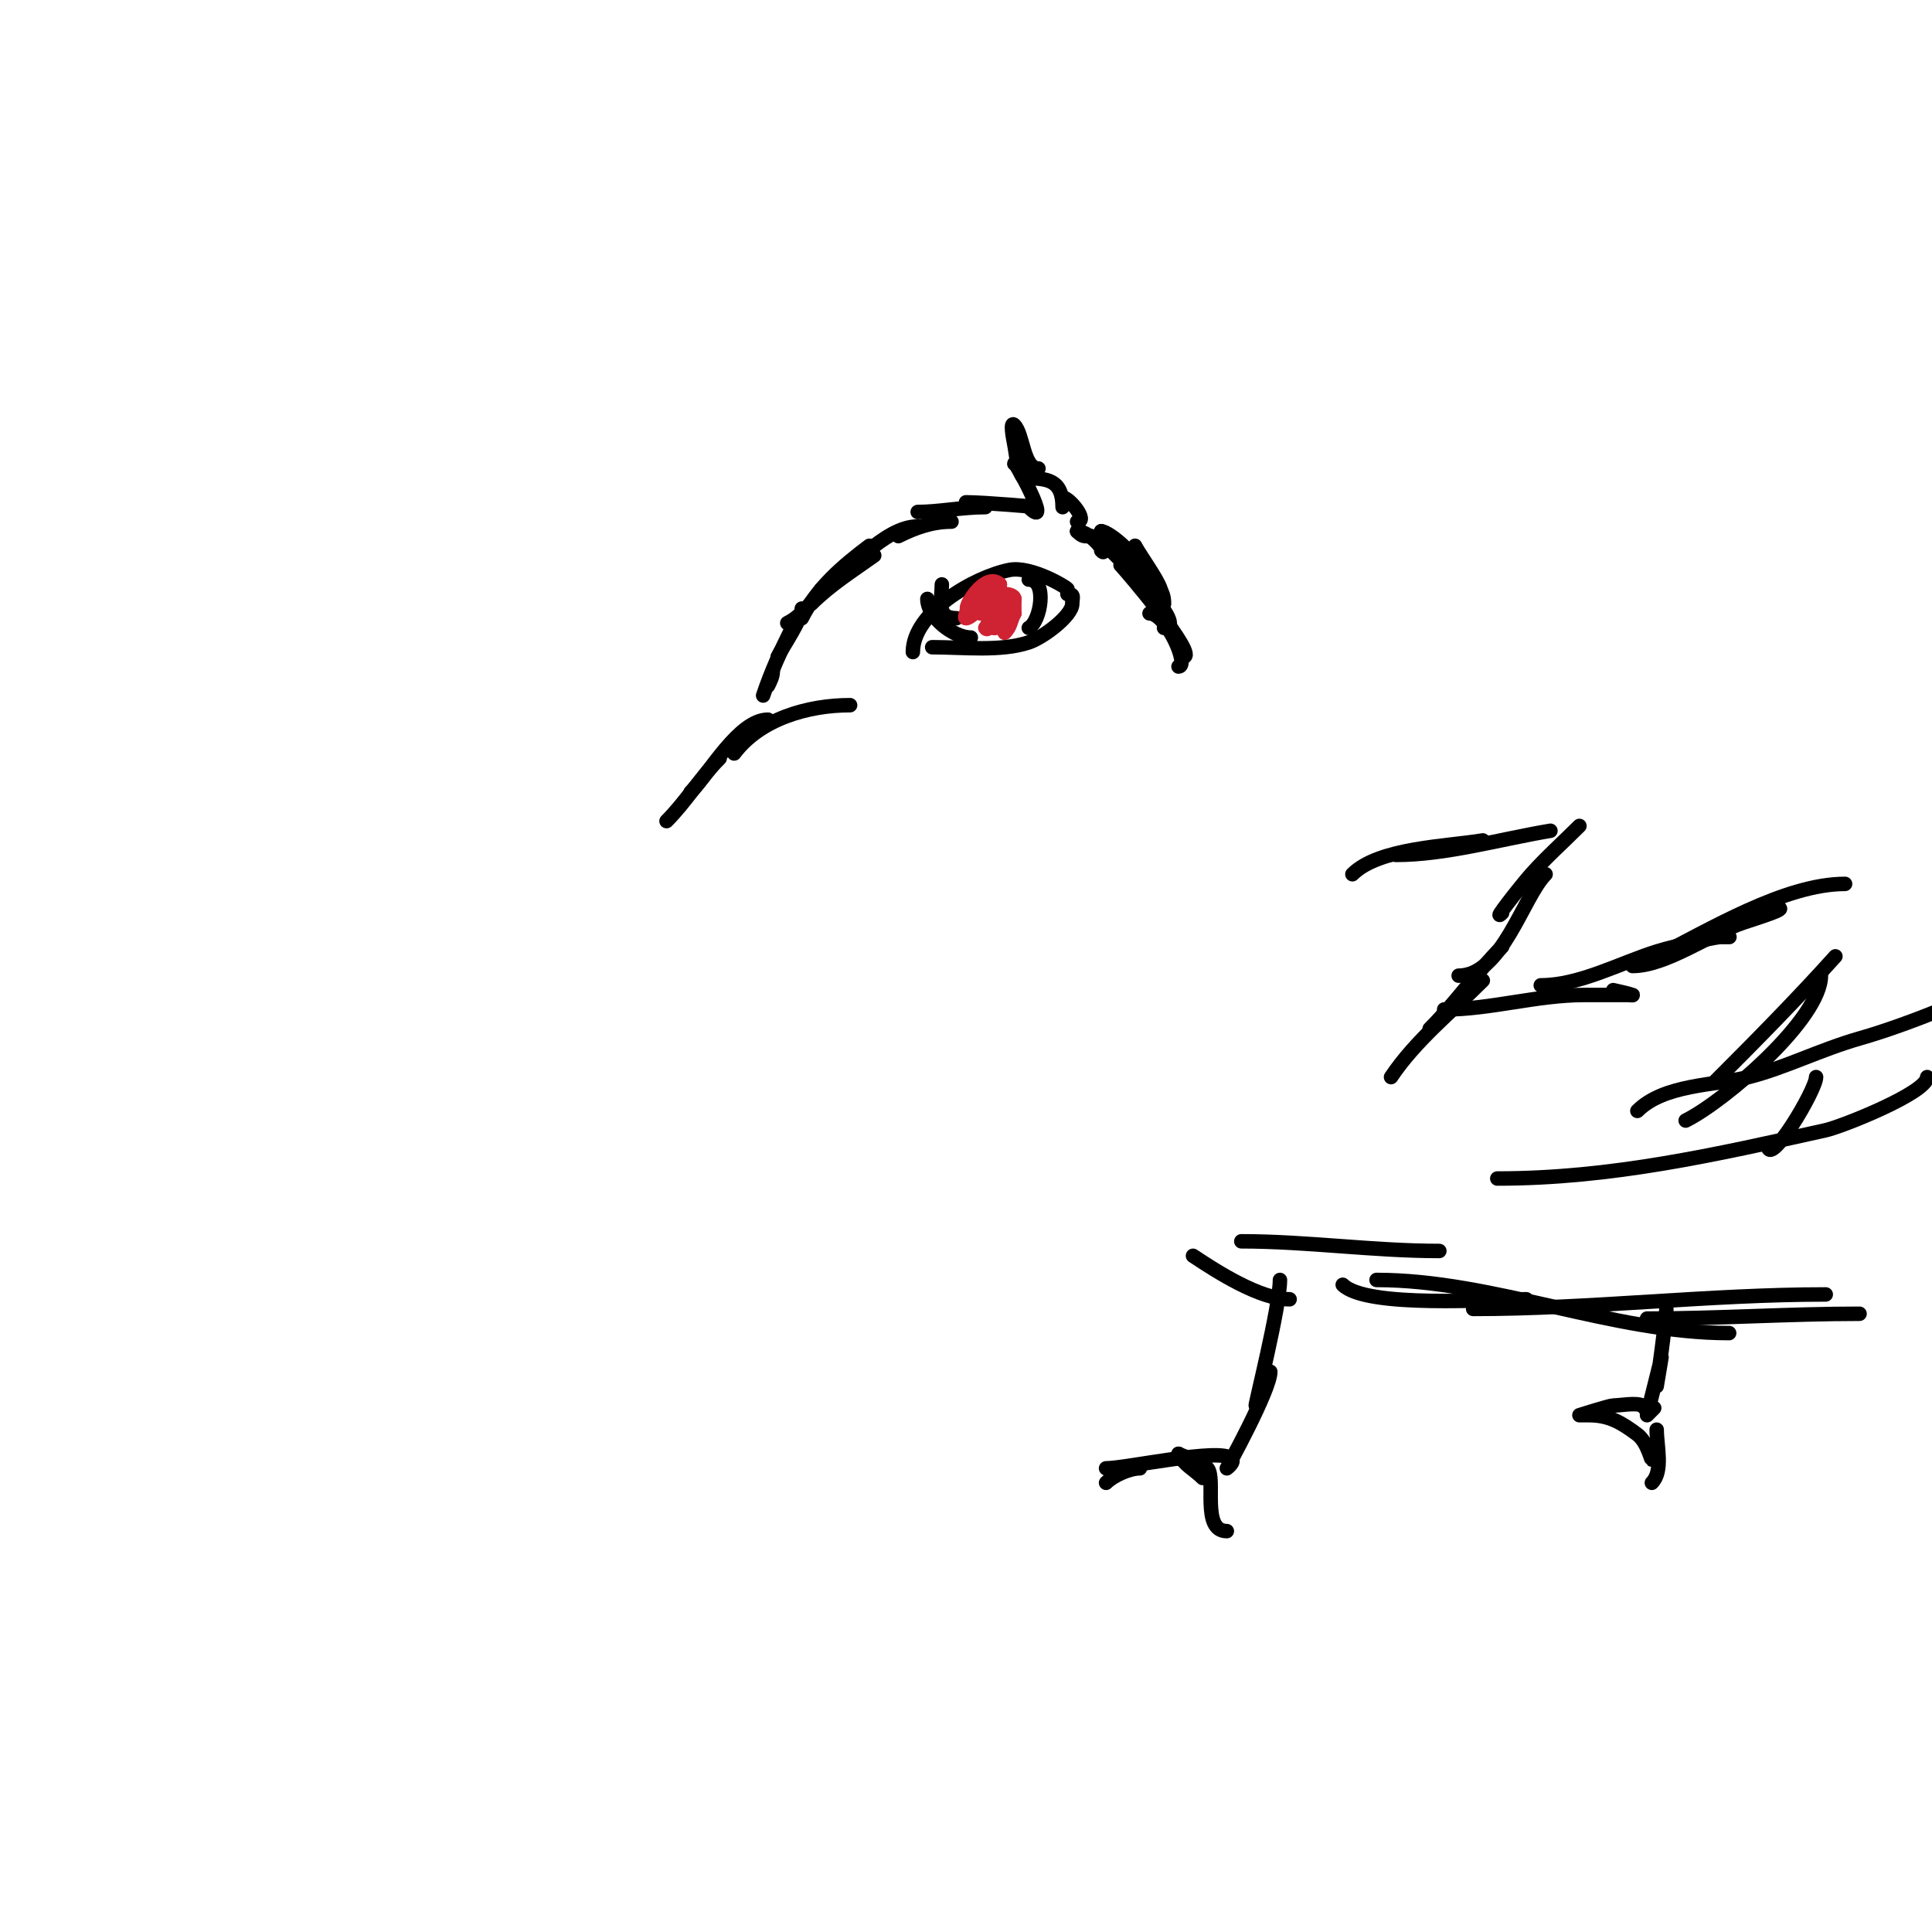 <svg viewBox='0 0 400 400' version='1.1' xmlns='http://www.w3.org/2000/svg' xmlns:xlink='http://www.w3.org/1999/xlink'><g fill='none' stroke='#000000' stroke-width='3' stroke-linecap='round' stroke-linejoin='round'><path d='M190,109c-6.982,0 -14.306,9.584 -20,13'/><path d='M180,113c-5.579,4.185 -10.861,8.722 -14,15'/><path d='M166,126c0,2.26 -3.959,7.918 -5,10'/><path d='M164,130c-2.326,4.652 -4.358,9.074 -6,14'/><path d='M160,139c0,1.054 -0.529,2.057 -1,3'/><path d='M163,129c3.373,-1.687 5.546,-5.137 8,-8'/><path d='M168,125c3.878,-3.878 8.548,-6.82 13,-10'/><path d='M186,111c3.539,-1.769 7.042,-3 11,-3'/><path d='M190,106c4.283,0 9.149,-1 14,-1'/><path d='M200,104c3.825,0 15.004,1 15,1'/><path d='M213,105c5.221,5.221 -3,-9.952 -3,-9'/><path d='M212,99c-1.41,-1.41 -1.589,-4.945 -2,-7c-0.261,-1.307 -0.943,-4.943 0,-4c1.875,1.875 1.847,9 5,9'/><path d='M212,99'/><path d='M212,99c4.78,0 8,0.241 8,6'/><path d='M220,103c1.411,0 5.427,5 3,5'/><path d='M223,110c1.208,1.208 1.402,1 3,1'/><path d='M223,110c3.243,0 6.66,5.66 5,4'/><path d='M228,110c1.462,1.462 3.375,3 2,3'/><path d='M228,110c1.746,0 8.417,6 6,6'/><path d='M228,110'/><path d='M228,110c1.626,1.084 11.37,11.37 9,9'/><path d='M235,113c1.106,2.213 6.977,10 5,10'/><path d='M238,119c1.681,2.522 3,3.2 3,6'/><path d='M229,113c2.522,2.522 17.497,17 12,17'/><path d='M232,117c1.079,1.079 16.325,19 13,19'/><path d='M238,127c3.49,0 8.338,11 6,11'/><path d='M189,135c0,-8.162 12.598,-15.52 20,-17c4.642,-0.928 12.508,4 12,4'/><path d='M193,134c6.466,0 14.212,0.929 20,-1c2.964,-0.988 9,-5.515 9,-8c0,-1.333 0.567,-2 -1,-2'/><path d='M195,121c0,3.294 -1.291,7 3,7'/><path d='M192,124c0,3.801 5.415,8 9,8'/><path d='M213,120c3.937,0 2.428,8.786 0,10'/></g>
<g fill='none' stroke='#cf2233' stroke-width='3' stroke-linecap='round' stroke-linejoin='round'><path d='M207,121c-2.091,0 -7.984,7.984 -4,4'/><path d='M207,121c-3.559,-3.559 -9.957,8.957 -5,4'/><path d='M207,121'/><path d='M207,121c-3.752,2.502 -5.814,2.443 -7,6c-0.105,0.316 -0.333,1 0,1c1.502,0 5.43,-5.57 7,-4c0.528,0.528 -6.617,10.617 0,4'/><path d='M209,126c-0.91,1.82 -1.611,2.611 -3,4'/><path d='M209,126c-3.447,4.596 -4.491,4.745 -1,3'/><path d='M210,127c-0.854,1.708 -0.749,2.749 -2,4'/><path d='M210,127c-0.527,0.527 -1.255,1 -2,1'/><path d='M210,124c-0.527,0.527 -1,1.255 -1,2'/><path d='M210,124c0,1 0,2 0,3'/><path d='M208,127l-1,1'/><path d='M208,127c-1.054,0 -2.255,0.255 -3,1'/><path d='M204,127l-1,0'/><path d='M204,127c0.38,-1.14 0.798,-3 2,-3'/><path d='M208,123'/><path d='M208,123c0.745,0 2,0.255 2,1'/><path d='M209,128'/><path d='M209,128l-5,2'/></g>
<g fill='none' stroke='#000000' stroke-width='3' stroke-linecap='round' stroke-linejoin='round'><path d='M176,146c-8.776,0 -18.655,2.873 -24,10'/><path d='M159,149c-6.025,0 -12.147,11.147 -16,15'/><path d='M149,157c-4.026,4.026 -6.975,8.975 -11,13'/><path d='M280,181c5.47,-5.47 19.523,-5.754 27,-7'/><path d='M289,177c10.319,0 21.706,-3.284 32,-5'/><path d='M327,171c-3.315,3.315 -6.89,6.502 -10,10c-2.215,2.491 -8.357,10.357 -6,8'/><path d='M320,181c-4.676,4.676 -9.002,21 -18,21'/><path d='M311,196c-5.251,5.251 -9.637,11.637 -15,17'/><path d='M307,203c-6.332,6.332 -14.004,12.507 -19,20'/><path d='M299,209c9.57,0 19.201,-3 29,-3c3,0 6,0 9,0c0.333,0 1.316,0.105 1,0c-1.304,-0.435 -2.667,-0.667 -4,-1'/><path d='M319,204c8.048,0 16.47,-4.647 24,-7c2.624,-0.82 5.322,-1.382 8,-2c1.656,-0.382 3.317,-0.76 5,-1c0.66,-0.094 2.667,0 2,0c-1,0 -2,0 -3,0'/><path d='M338,200c6.979,0 16.033,-6.678 23,-9c2.408,-0.803 9.539,-3 7,-3'/><path d='M343,198c10.761,-5.381 26.505,-15 39,-15'/><path d='M376,223c0,2.695 -10,19.335 -10,14'/><path d='M349,232c8.177,-4.089 28,-21.099 28,-30'/><path d='M355,224c8.428,-8.428 16.996,-17.106 25,-26'/><path d='M247,260c5.05,3.367 13.878,9 20,9'/><path d='M265,265c0,5.552 -5.266,26.266 -5,26'/><path d='M263,284c0,3.775 -9,20 -9,20c0,0 1.736,-1.264 1,-2c-2.343,-2.343 -21.764,2 -26,2'/><path d='M236,304c-2.159,0 -5.502,1.502 -7,3'/><path d='M244,301c1.186,2.371 3.138,3.138 5,5'/><path d='M244,301c2,1 4.545,1.302 6,3c1.831,2.136 -1.359,13 4,13'/><path d='M257,257c13.605,0 27.306,2 41,2'/><path d='M278,266c4.891,4.891 30.886,3 38,3'/><path d='M285,265c24.208,0 48.67,11 73,11'/><path d='M305,271c24.416,0 48.758,-3 73,-3'/><path d='M341,273c14.665,0 29.459,-1 44,-1'/><path d='M339,230c5.534,-5.534 15.996,-5.249 23,-7c7.372,-1.843 14.903,-5.687 23,-8c5.687,-1.625 11.486,-3.794 17,-6c1.797,-0.719 7.527,-2 6,-2'/><path d='M310,244c23.586,0 45.186,-4.93 68,-10c3.274,-0.728 21,-7.757 21,-11'/><path d='M345,271c0,1.997 -2,16 -2,16l1,-6l-3,12c0,0 2.515,-2.515 1,-1c-0.782,0.782 -1.74,-0.87 -2,-1c-1.305,-0.652 -4.612,0 -6,0c-0.713,0 -7,2 -7,2c0,0 1.333,0 2,0c4.157,0 6.719,1.539 10,4c2.248,1.686 3,6.112 3,5'/><path d='M343,296c0,3.359 1.412,8.588 -1,11'/></g>
</svg>